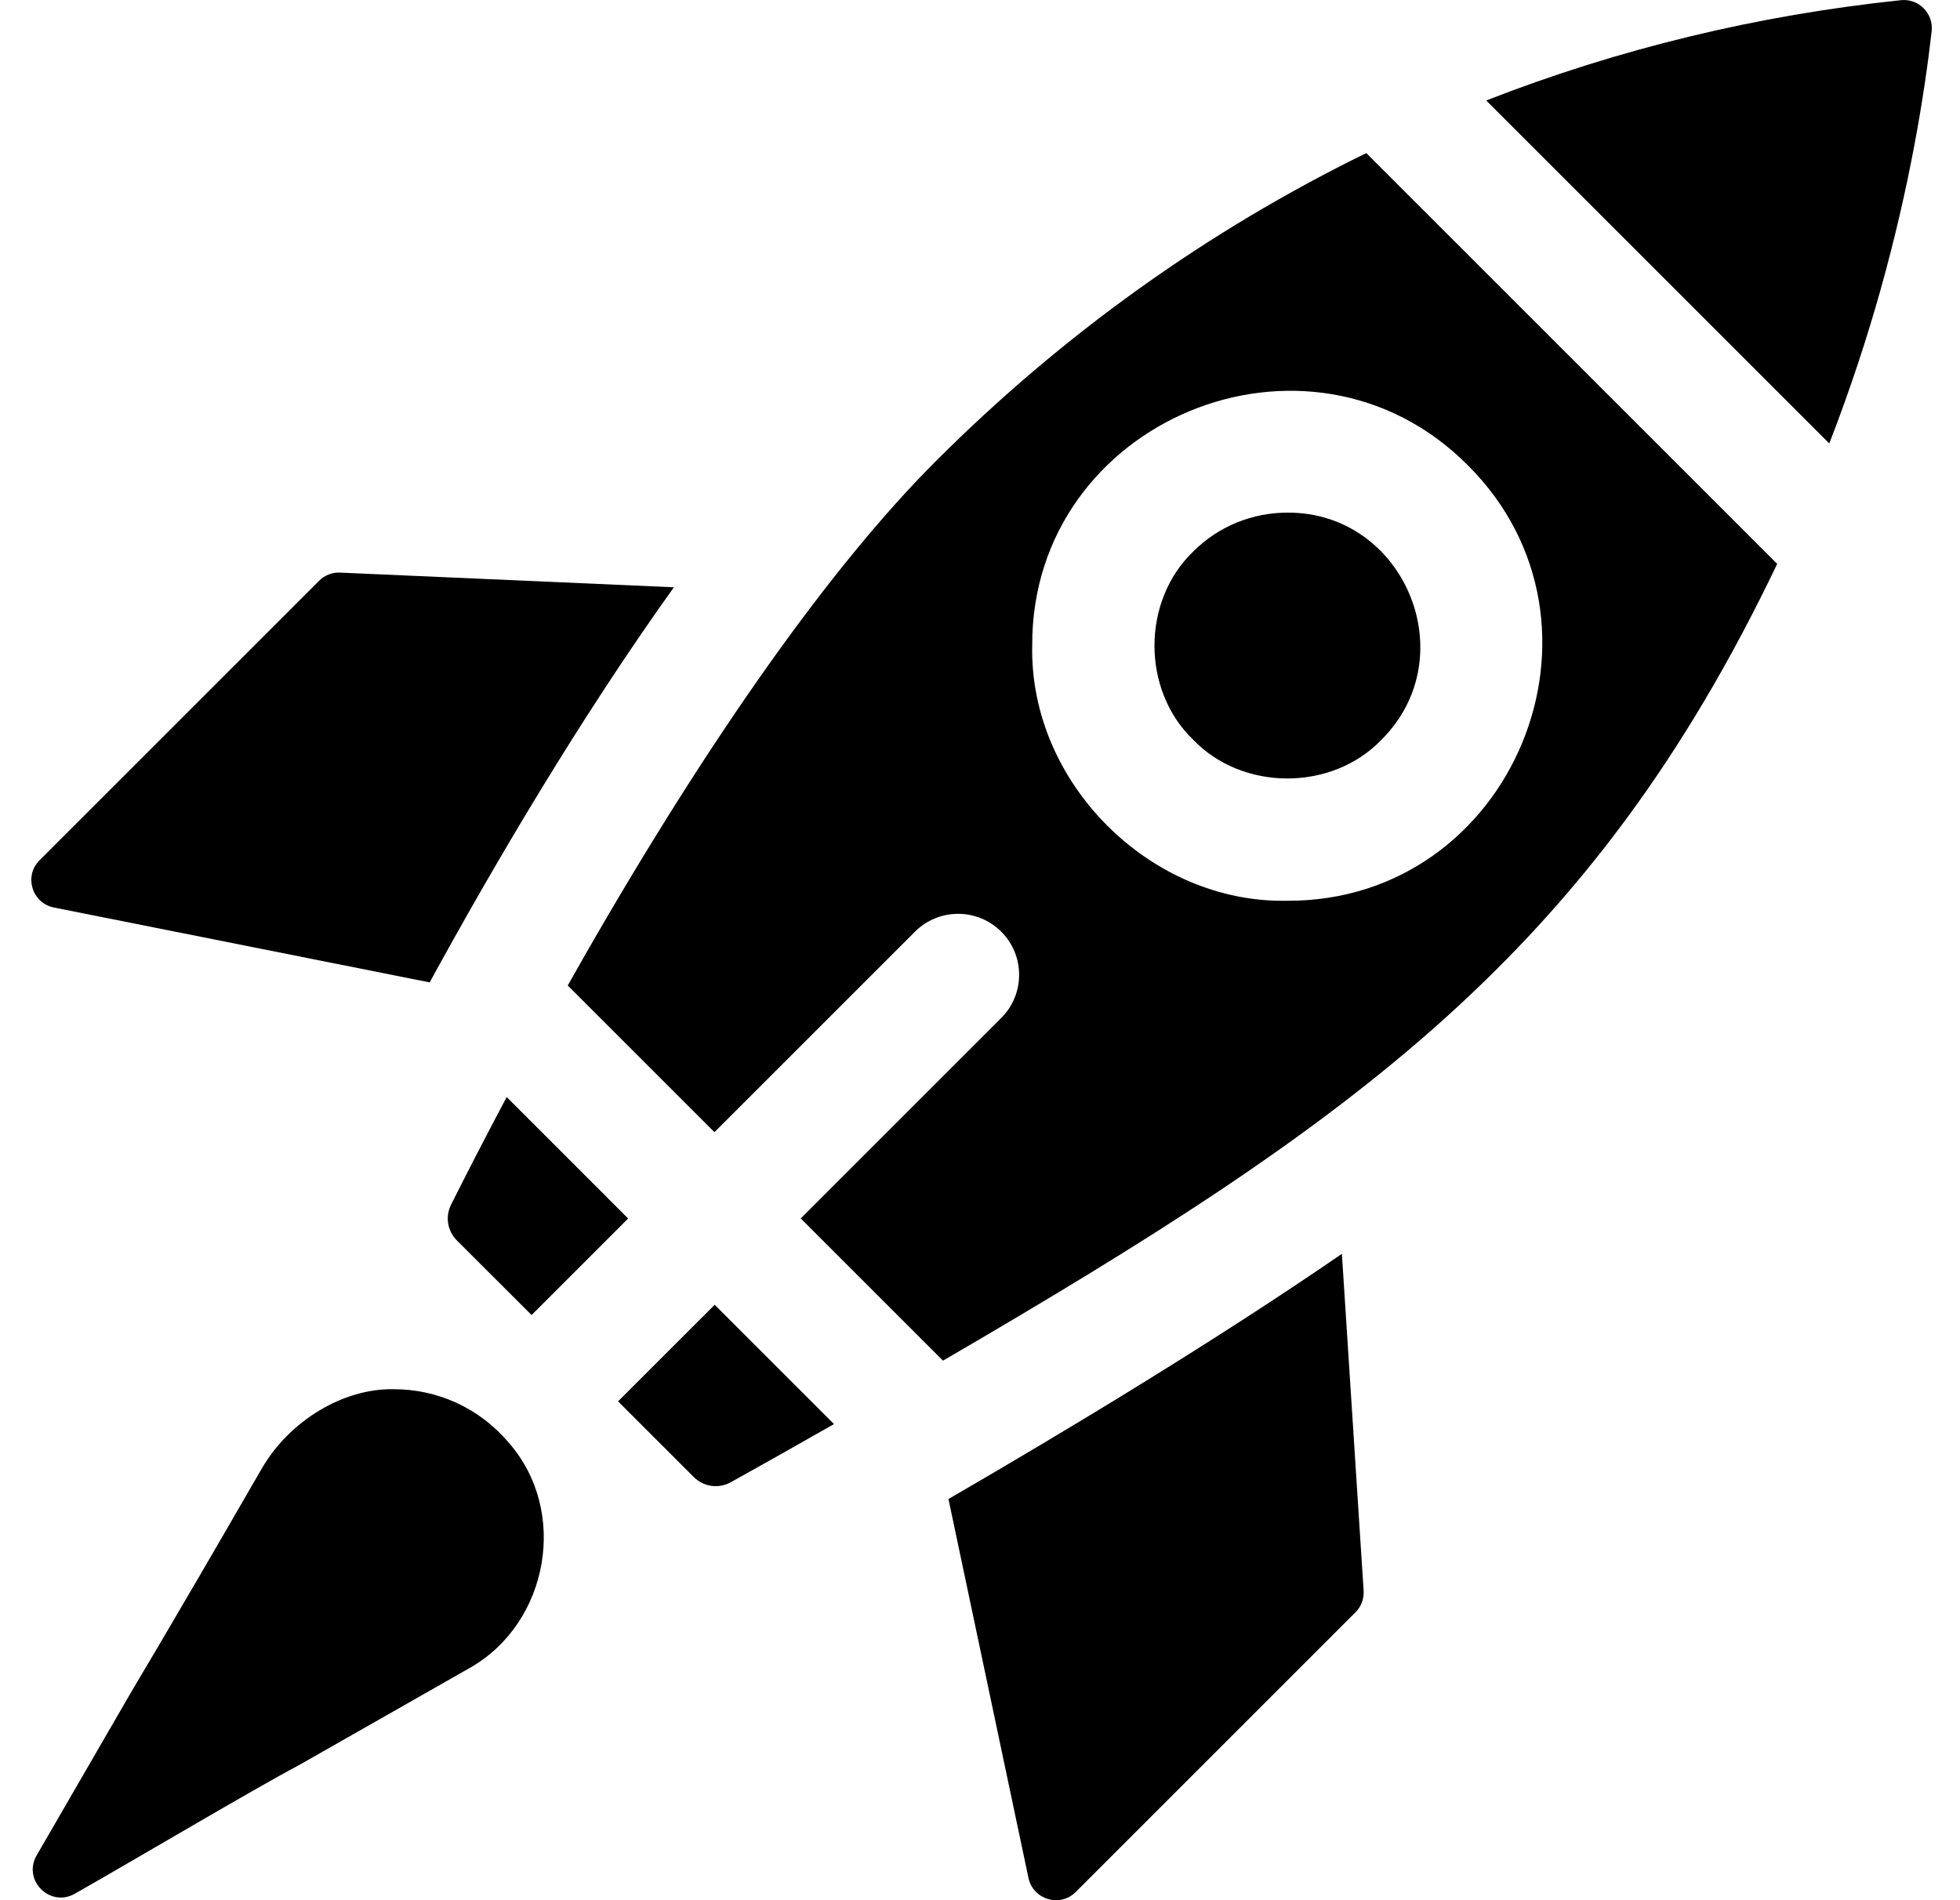<svg width="33" height="32" viewBox="0 0 33 32" fill="none" xmlns="http://www.w3.org/2000/svg">
<g clip-path="url(#clip0_7121_6876)">
<path d="M14.042 23.982L12.033 21.973L10.406 23.599L11.682 24.875C11.847 25.039 12.1 25.075 12.303 24.962C12.763 24.706 13.359 24.372 14.042 23.982Z" fill="black"/>
<path d="M8.563 24.293C8.056 23.694 7.345 23.395 6.633 23.395C5.78 23.376 4.871 23.927 4.404 24.737C2.694 27.7 2.313 28.311 2.177 28.55L0.612 31.254C0.385 31.666 0.835 32.119 1.249 31.897C2.127 31.401 4.302 30.111 5.035 29.725L7.923 28.081C9.24 27.324 9.578 25.443 8.563 24.293Z" fill="black"/>
<path d="M7.691 20.888L8.95 22.146L10.576 20.52L8.531 18.475C8.149 19.194 7.831 19.815 7.594 20.288C7.494 20.488 7.533 20.73 7.691 20.888Z" fill="black"/>
<path d="M21.674 8.633C21.101 8.633 20.527 8.851 20.09 9.288C19.22 10.123 19.22 11.624 20.09 12.458C20.924 13.327 22.425 13.327 23.259 12.458C24.67 11.053 23.643 8.62 21.674 8.633Z" fill="black"/>
<path d="M11.346 9.89L5.727 9.643C5.594 9.637 5.465 9.687 5.372 9.781L0.666 14.487C0.399 14.753 0.538 15.209 0.908 15.283L7.234 16.544C8.316 14.565 9.757 12.111 11.346 9.89Z" fill="black"/>
<path d="M15.969 25.244L17.316 31.625C17.394 31.992 17.848 32.127 18.113 31.861L22.822 27.152C22.918 27.057 22.968 26.924 22.959 26.789L22.593 21.115C20.461 22.581 17.972 24.083 15.969 25.244Z" fill="black"/>
<path d="M31.656 4.902C32.154 3.132 32.4 1.604 32.523 0.526C32.556 0.227 32.305 -0.029 32.005 0.003C29.588 0.256 27.251 0.822 25.023 1.692L30.799 7.468C31.157 6.546 31.437 5.68 31.656 4.902Z" fill="black"/>
<path d="M29.922 9.496L23.004 2.578C20.327 3.888 17.89 5.632 15.755 7.767C14.005 9.516 11.958 12.401 9.835 16.109C9.741 16.273 9.649 16.435 9.559 16.596L12.029 19.066L15.405 15.69C15.806 15.289 16.457 15.289 16.858 15.69C17.259 16.091 17.259 16.742 16.858 17.143L13.482 20.519L15.877 22.914C22.823 18.869 26.788 16.053 29.922 9.496ZM21.675 15.169C19.366 15.217 17.332 13.182 17.379 10.873C17.363 7.076 22.034 5.143 24.713 7.835C27.406 10.516 25.472 15.184 21.675 15.169Z" fill="black"/>
</g>
<defs>
<clipPath id="clip0_7121_6876">
<rect width="32" height="32" fill="white" transform="translate(0.527)"/>
</clipPath>
</defs>
</svg>

